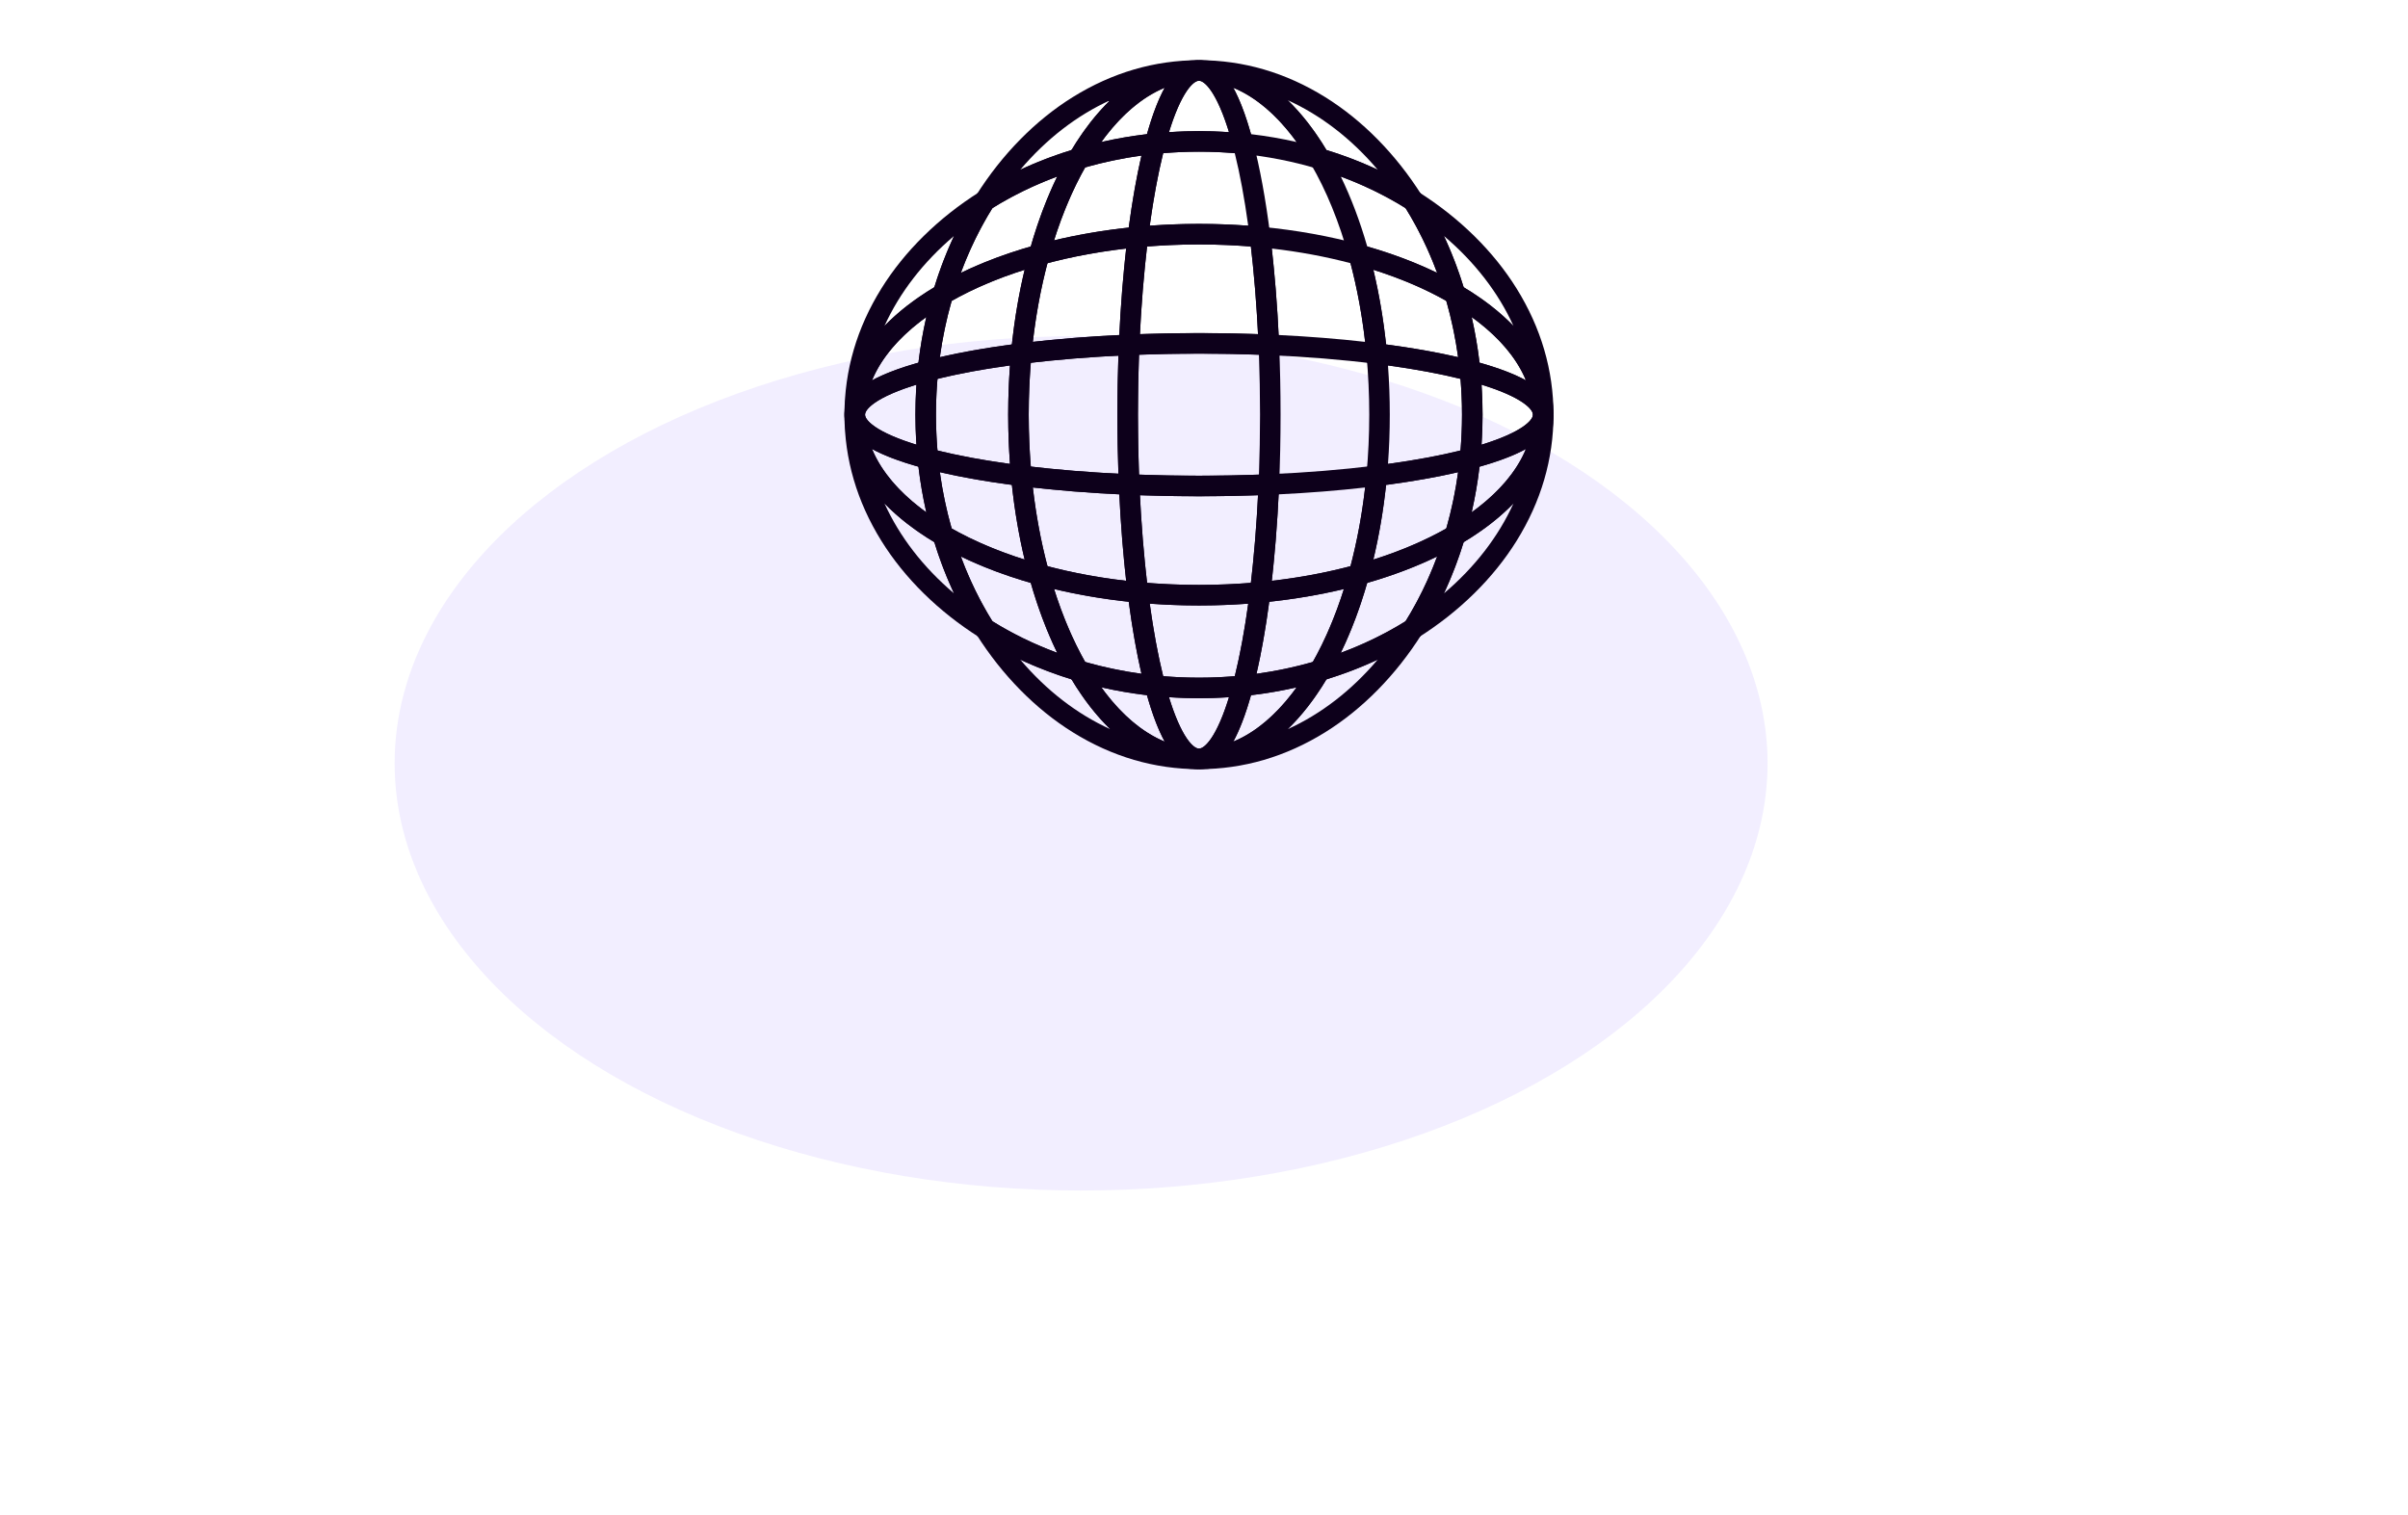 <?xml version="1.0" encoding="UTF-8"?> <svg xmlns="http://www.w3.org/2000/svg" width="1440" height="906" viewBox="0 0 1440 906" fill="none"><g filter="url(#filter0_f_2050_387)"><ellipse cx="646.5" cy="456.5" rx="410.5" ry="255.5" fill="#7B58FE" fill-opacity="0.1"></ellipse></g><g clip-path="url(#clip0_2050_387)"><path d="M717.002 460V447.715C741.423 447.715 765.171 430.059 783.863 398.001L785.088 395.901L787.421 395.208C807.027 389.38 825.294 381.169 841.721 370.802L864.696 356.302L850.196 379.277C834.723 403.793 814.758 424.077 792.461 437.935C768.902 452.577 743.516 460 717.002 460ZM793.237 406.283C786.16 418.065 778.37 428.037 770.057 436.079C789.903 427.06 808.19 412.994 823.856 394.514C814.073 399.085 803.84 403.021 793.237 406.283Z" fill="#0D001B"></path><path d="M717.002 460C690.488 460 665.098 452.577 641.543 437.935C619.246 424.073 599.281 403.789 583.808 379.277L569.308 356.302L592.283 370.802C608.71 381.169 626.98 389.38 646.583 395.208L648.915 395.901L650.141 398.001C668.833 430.059 692.577 447.715 717.002 447.715V460ZM610.148 394.514C625.814 412.99 644.101 427.06 663.947 436.079C655.63 428.041 647.844 418.065 640.767 406.283C630.164 403.017 619.931 399.085 610.148 394.514Z" fill="#0D001B"></path><path d="M569.308 139.698L583.808 116.723C599.281 92.207 619.246 71.923 641.543 58.065C665.098 43.423 690.484 36 717.002 36V48.285C692.581 48.285 668.833 65.942 650.141 97.999L648.915 100.099L646.583 100.793C626.976 106.62 608.706 114.831 592.283 125.198L569.308 139.698ZM663.947 59.921C644.101 68.936 625.814 83.01 610.148 101.486C619.931 96.915 630.164 92.979 640.767 89.717C647.844 77.936 655.634 67.963 663.947 59.921Z" fill="#0D001B"></path><path d="M864.692 139.698L841.717 125.198C825.29 114.831 807.02 106.62 787.417 100.793L785.085 100.099L783.859 97.999C765.167 65.942 741.419 48.285 716.998 48.285V36C743.512 36 768.902 43.423 792.457 58.065C814.754 71.927 834.719 92.211 850.192 116.723L864.692 139.698ZM793.237 89.717C803.84 92.983 814.073 96.915 823.856 101.486C808.19 83.01 789.903 68.936 770.057 59.921C778.374 67.959 786.16 77.936 793.237 89.717Z" fill="#0D001B"></path><path d="M631.709 105.213L639.526 91.809C660.511 55.819 688.026 36 717.002 36V48.285C713.29 48.285 704.827 56.536 696.655 87.459L695.567 91.573L691.336 92.002C676.071 93.546 661.016 96.506 646.587 100.793L631.713 105.213H631.709ZM696.489 52.47C682.963 58.038 670.062 69.062 658.6 84.941C667.556 82.892 676.682 81.32 685.89 80.237C689.141 68.7 692.663 59.46 696.489 52.47Z" fill="#0D001B"></path><path d="M717.002 460V447.715C720.714 447.715 729.177 439.464 737.349 408.541L738.437 404.428L742.668 403.998C757.933 402.454 772.988 399.494 787.417 395.208L802.291 390.787L794.474 404.191C773.489 440.181 745.974 460 716.998 460H717.002ZM748.114 415.763C744.863 427.3 741.341 436.54 737.515 443.53C751.041 437.963 763.941 426.938 775.404 411.059C766.447 413.108 757.322 414.68 748.114 415.763Z" fill="#0D001B"></path><path d="M802.291 105.213L787.417 100.793C772.988 96.502 757.933 93.546 742.668 92.002L738.437 91.573L737.349 87.459C729.177 56.536 720.714 48.285 717.002 48.285V36C745.974 36 773.489 55.819 794.478 91.809L802.295 105.213H802.291ZM748.114 80.237C757.322 81.32 766.443 82.892 775.403 84.941C763.941 69.062 751.041 58.038 737.515 52.47C741.341 59.46 744.863 68.7 748.114 80.237Z" fill="#0D001B"></path><path d="M717.002 460C688.026 460 660.511 440.181 639.526 404.191L631.709 390.787L646.583 395.208C661.012 399.498 676.067 402.454 691.332 403.998L695.563 404.428L696.651 408.541C704.823 439.464 713.286 447.715 716.998 447.715V460H717.002ZM658.6 411.055C670.062 426.934 682.963 437.959 696.489 443.526C692.663 436.536 689.141 427.296 685.89 415.76C676.682 414.676 667.56 413.1 658.6 411.055Z" fill="#0D001B"></path><path d="M751.494 92.896L742.668 92.002C725.757 90.292 708.243 90.292 691.332 92.002L682.506 92.896L684.771 84.323C693.369 51.804 703.909 36 717.002 36C730.095 36 740.635 51.804 749.229 84.319L751.494 92.892V92.896ZM717.002 48.289C713.653 48.289 706.438 55.004 699.054 79.027C710.977 78.231 723.027 78.231 734.95 79.027C727.57 55.004 720.351 48.289 717.002 48.289Z" fill="#0D001B"></path><path d="M717.002 460C703.909 460 693.369 444.196 684.775 411.681L682.51 403.108L691.336 404.002C708.235 405.712 725.749 405.712 742.672 404.002L751.498 403.108L749.233 411.681C740.639 444.196 730.095 460 717.006 460H717.002ZM699.054 416.973C706.434 440.996 713.653 447.711 717.002 447.711C720.351 447.711 727.566 440.996 734.95 416.973C723.023 417.773 710.973 417.769 699.054 416.973Z" fill="#0D001B"></path><path d="M825.302 395.692L839.802 372.717C850.169 356.29 858.38 338.02 864.207 318.417L864.901 316.085L867.001 314.859C899.058 296.167 916.714 272.419 916.714 247.998H929C929 274.512 921.577 299.898 906.935 323.457C893.073 345.754 872.789 365.719 848.277 381.192L825.302 395.692ZM875.283 324.237C872.017 334.84 868.085 345.073 863.514 354.856C881.99 339.19 896.06 320.903 905.079 301.057C897.041 309.374 887.065 317.16 875.283 324.237Z" fill="#0D001B"></path><path d="M608.698 395.692L585.723 381.192C561.207 365.719 540.923 345.754 527.065 323.457C512.423 299.902 505 274.516 505 248.002H517.286C517.286 272.423 534.942 296.167 566.999 314.863L569.099 316.088L569.793 318.421C575.62 338.027 583.831 356.298 594.198 372.721L608.698 395.696V395.692ZM528.921 301.053C537.936 320.899 552.01 339.186 570.486 354.852C565.915 345.069 561.979 334.836 558.717 324.233C546.935 317.156 536.963 309.366 528.921 301.053Z" fill="#0D001B"></path><path d="M929 248.002H916.714C916.714 223.581 899.058 199.833 867.001 181.141L864.901 179.915L864.207 177.583C858.38 157.976 850.169 139.71 839.802 123.283L825.302 100.308L848.277 114.808C872.793 130.281 893.077 150.246 906.935 172.543C921.577 196.098 929 221.488 929 248.002ZM875.283 171.767C887.065 178.844 897.037 186.634 905.079 194.947C896.064 175.101 881.993 156.814 863.514 141.148C868.085 150.931 872.021 161.164 875.283 171.767Z" fill="#0D001B"></path><path d="M517.286 248.002H505C505 221.488 512.423 196.098 527.065 172.543C540.927 150.246 561.211 130.281 585.723 114.808L608.698 100.308L594.198 123.283C583.831 139.71 575.62 157.976 569.793 177.583L569.099 179.915L566.999 181.141C534.942 199.833 517.286 223.577 517.286 248.002ZM570.486 141.148C552.01 156.814 537.936 175.101 528.921 194.947C536.959 186.63 546.935 178.844 558.717 171.767C561.983 161.164 565.915 150.931 570.486 141.148Z" fill="#0D001B"></path><path d="M929 248.002H916.715C916.715 244.29 908.464 235.827 877.541 227.655L873.428 226.567L872.998 222.336C871.454 207.071 868.494 192.016 864.208 177.587L859.787 162.713L873.191 170.53C909.181 191.515 929 219.03 929 248.006V248.002ZM884.763 216.89C896.3 220.141 905.54 223.663 912.53 227.489C906.963 213.963 895.938 201.062 880.059 189.6C882.108 198.557 883.68 207.682 884.763 216.89Z" fill="#0D001B"></path><path d="M859.787 333.291L864.208 318.417C868.498 303.988 871.454 288.933 872.998 273.668L873.428 269.437L877.541 268.349C908.464 260.177 916.715 251.714 916.715 248.002H929C929 276.974 909.181 304.492 873.191 325.478L859.787 333.295V333.291ZM884.763 279.114C883.68 288.322 882.104 297.443 880.059 306.403C895.938 294.941 906.963 282.041 912.53 268.515C905.54 272.341 896.3 275.863 884.763 279.114Z" fill="#0D001B"></path><path d="M574.213 333.291L560.809 325.474C524.819 304.489 505 276.974 505 248.002H517.286C517.286 251.714 525.536 260.177 556.459 268.349L560.572 269.437L561.002 273.668C562.546 288.933 565.506 303.988 569.793 318.417L574.213 333.291ZM521.47 268.515C527.037 282.041 538.062 294.941 553.941 306.403C551.892 297.447 550.32 288.322 549.237 279.114C537.7 275.863 528.46 272.341 521.47 268.515Z" fill="#0D001B"></path><path d="M517.286 248.002H505C505 219.026 524.819 191.511 560.809 170.526L574.213 162.709L569.793 177.583C565.502 192.012 562.546 207.067 561.002 222.332L560.572 226.563L556.459 227.651C525.536 235.823 517.286 244.286 517.286 247.998V248.002ZM553.941 189.6C538.062 201.062 527.037 213.963 521.47 227.489C528.46 223.663 537.7 220.141 549.237 216.89C550.32 207.682 551.892 198.56 553.941 189.6Z" fill="#0D001B"></path><path d="M872.108 282.494L873.002 273.668C873.857 265.209 874.291 256.572 874.291 247.998C874.291 239.424 873.857 230.787 873.002 222.328L872.112 213.502L880.685 215.767C913.2 224.361 929.004 234.905 929.004 247.994C929.004 261.083 913.2 271.627 880.685 280.221L872.112 282.487L872.108 282.494ZM885.977 230.054C886.375 236.016 886.576 242.025 886.576 248.002C886.576 253.979 886.375 259.984 885.977 265.95C910 258.57 916.715 251.351 916.715 248.002C916.715 244.653 910 237.438 885.977 230.054Z" fill="#0D001B"></path><path d="M561.896 282.494L553.323 280.229C520.804 271.635 505 261.091 505 248.002C505 234.913 520.804 224.369 553.319 215.775L561.892 213.51L560.998 222.336C560.143 230.791 559.71 239.428 559.71 248.006C559.71 256.584 560.143 265.221 560.998 273.676L561.892 282.502L561.896 282.494ZM548.027 230.054C524.004 237.434 517.289 244.653 517.289 248.002C517.289 251.351 524.004 258.566 548.027 265.95C547.629 259.988 547.428 253.983 547.428 248.002C547.428 242.021 547.629 236.016 548.027 230.054Z" fill="#0D001B"></path><path d="M553.594 188.958L558.015 174.084C564.162 153.402 572.842 134.103 583.808 116.727L584.549 115.552L585.723 114.812C603.099 103.846 622.398 95.166 643.08 89.019L657.954 84.598L650.137 98.003C640.822 113.98 633.135 132.822 627.296 154.013L626.37 157.378L623.005 158.304C601.814 164.143 582.969 171.83 566.995 181.145L553.59 188.962L553.594 188.958ZM593.461 124.461C585.999 136.471 579.678 149.446 574.588 163.197C587.259 157.047 601.255 151.755 616.401 147.401C620.759 132.259 626.051 118.259 632.197 105.588C618.446 110.678 605.471 116.999 593.461 124.461Z" fill="#0D001B"></path><path d="M657.958 411.41L643.084 406.989C622.402 400.842 603.103 392.162 585.727 381.196L584.552 380.455L583.812 379.281C572.846 361.905 564.166 342.606 558.019 321.924L553.598 307.05L567.003 314.867C582.98 324.182 601.826 331.869 623.013 337.708L626.378 338.634L627.303 341.999C633.143 363.19 640.83 382.035 650.145 398.009L657.962 411.414L657.958 411.41ZM593.461 371.543C605.467 379.005 618.446 385.326 632.197 390.416C626.047 377.745 620.755 363.745 616.401 348.603C601.259 344.245 587.259 338.953 574.588 332.807C579.678 346.558 585.998 359.533 593.461 371.543Z" fill="#0D001B"></path><path d="M880.41 188.958L867.005 181.141C851.028 171.826 832.186 164.139 810.995 158.3L807.63 157.374L806.704 154.009C800.865 132.818 793.178 113.972 783.863 97.999L776.046 84.594L790.92 89.015C811.602 95.162 830.901 103.842 848.277 114.808L849.452 115.548L850.192 116.723C861.158 134.099 869.838 153.398 875.985 174.08L880.406 188.954L880.41 188.958ZM817.607 147.401C832.749 151.759 846.749 157.051 859.42 163.197C854.329 149.45 848.009 136.471 840.547 124.461C828.537 116.998 815.562 110.678 801.811 105.588C807.961 118.259 813.253 132.259 817.607 147.401Z" fill="#0D001B"></path><path d="M776.046 411.406L783.863 398.001C793.178 382.024 800.865 363.178 806.704 341.991L807.63 338.626L810.995 337.7C832.186 331.861 851.028 324.174 867.005 314.859L880.41 307.042L875.989 321.916C869.842 342.598 861.162 361.897 850.196 379.273L849.455 380.448L848.281 381.188C830.905 392.154 811.606 400.834 790.924 406.981L776.05 411.402L776.046 411.406ZM817.603 348.603C813.245 363.745 807.953 377.745 801.807 390.416C815.558 385.326 828.533 379.005 840.543 371.543C848.005 359.533 854.326 346.558 859.416 332.807C846.745 338.957 832.745 344.249 817.603 348.603Z" fill="#0D001B"></path><path d="M612.579 161.176L615.455 150.746C621.578 128.531 629.675 108.704 639.526 91.809L640.751 89.709L643.084 89.015C658.25 84.508 674.066 81.399 690.094 79.775L698.92 78.881L696.655 87.455C692.62 102.723 689.224 121.242 686.564 142.492L685.953 147.385L681.044 147.846C660.791 149.749 641.264 153.264 623.013 158.296L612.583 161.172L612.579 161.176ZM648.927 100.111C641.665 112.956 635.432 127.582 630.333 143.733C644.648 140.309 659.609 137.755 674.996 136.108C677.119 120.127 679.673 105.698 682.612 93.038C671.158 94.61 659.873 96.978 648.927 100.107V100.111Z" fill="#0D001B"></path><path d="M698.92 417.119L690.094 416.224C674.066 414.601 658.25 411.492 643.084 406.985L640.751 406.291L639.526 404.191C629.675 387.296 621.578 367.469 615.455 345.254L612.579 334.824L623.009 337.7C641.264 342.732 660.787 346.247 681.04 348.15L685.949 348.611L686.56 353.505C689.22 374.758 692.612 393.277 696.651 408.541L698.916 417.115L698.92 417.119ZM648.931 395.893C659.873 399.022 671.162 401.39 682.616 402.962C679.676 390.302 677.127 375.873 674.999 359.892C659.613 358.245 644.652 355.691 630.337 352.267C635.436 368.418 641.669 383.048 648.931 395.889V395.893Z" fill="#0D001B"></path><path d="M735.084 417.119L737.349 408.545C741.384 393.277 744.78 374.758 747.44 353.508L748.051 348.615L752.96 348.154C773.213 346.251 792.74 342.736 810.991 337.704L821.421 334.828L818.545 345.258C812.422 367.469 804.325 387.3 794.474 404.195L793.249 406.295L790.916 406.989C775.75 411.496 759.934 414.605 743.906 416.228L735.08 417.123L735.084 417.119ZM759.004 359.892C756.881 375.873 754.327 390.302 751.388 402.962C762.842 401.39 774.127 399.022 785.073 395.893C792.335 383.048 798.568 368.422 803.666 352.271C789.352 355.695 774.387 358.249 759.004 359.896V359.892Z" fill="#0D001B"></path><path d="M717.002 417.576C708.01 417.576 698.96 417.123 690.094 416.225L685.863 415.795L684.775 411.681C680.599 395.885 677.1 376.823 674.373 355.029L673.423 347.433L681.044 348.15C704.618 350.364 729.39 350.364 752.96 348.15L760.58 347.433L759.631 355.029C756.904 376.827 753.405 395.885 749.229 411.681L748.141 415.795L743.906 416.225C735.036 417.123 725.986 417.576 717.002 417.576ZM695.595 404.392C709.756 405.582 724.232 405.582 738.413 404.392C741.518 391.858 744.213 377.315 746.455 361.022C727.014 362.461 706.998 362.461 687.557 361.022C689.799 377.315 692.494 391.854 695.599 404.392H695.595Z" fill="#0D001B"></path><path d="M760.58 148.567L752.96 147.85C729.39 145.636 704.614 145.636 681.044 147.85L673.423 148.567L674.373 140.971C677.1 119.173 680.599 100.115 684.775 84.319L685.863 80.205L690.094 79.775C698.96 78.877 708.01 78.424 717.002 78.424C725.993 78.424 735.044 78.877 743.91 79.775L748.145 80.205L749.233 84.319C753.409 100.115 756.908 119.177 759.635 140.971L760.584 148.567H760.58ZM695.591 91.608C692.49 104.142 689.791 118.685 687.549 134.978C706.99 133.543 727.01 133.543 746.447 134.978C744.205 118.685 741.51 104.146 738.405 91.608C724.236 90.418 709.756 90.418 695.587 91.608H695.591Z" fill="#0D001B"></path><path d="M886.119 229.92L877.545 227.655C862.277 223.62 843.758 220.224 822.508 217.564L817.615 216.953L817.154 212.044C815.251 191.791 811.736 172.264 806.704 154.013L803.828 143.583L814.258 146.459C836.473 152.582 856.3 160.679 873.195 170.53L875.295 171.755L875.989 174.088C880.496 189.254 883.605 205.07 885.228 221.098L886.123 229.924L886.119 229.92ZM828.892 206C844.873 208.123 859.302 210.677 871.962 213.616C870.39 202.162 868.022 190.873 864.893 179.931C852.048 172.669 837.422 166.436 821.271 161.338C824.695 175.652 827.249 190.617 828.896 206H828.892Z" fill="#0D001B"></path><path d="M803.828 352.421L806.704 341.991C811.736 323.736 815.251 304.213 817.154 283.96L817.615 279.051L822.508 278.44C843.762 275.78 862.281 272.388 877.545 268.349L886.119 266.083L885.224 274.91C883.601 290.938 880.496 306.754 875.985 321.92L875.291 324.253L873.191 325.478C856.296 335.328 836.469 343.426 814.254 349.549L803.824 352.425L803.828 352.421ZM828.892 290C827.245 305.387 824.691 320.348 821.267 334.663C837.418 329.564 852.044 323.331 864.889 316.069C868.018 305.123 870.386 293.834 871.958 282.384C859.298 285.323 844.869 287.877 828.888 290H828.892Z" fill="#0D001B"></path><path d="M547.885 229.92L548.779 221.094C550.403 205.066 553.508 189.25 558.019 174.084L558.713 171.751L560.813 170.526C577.704 160.676 597.535 152.578 619.75 146.455L630.18 143.579L627.303 154.009C622.272 172.26 618.757 191.787 616.854 212.04L616.393 216.949L611.499 217.56C590.246 220.22 571.731 223.612 556.463 227.651L547.889 229.917L547.885 229.92ZM569.111 179.931C565.982 190.873 563.614 202.162 562.042 213.616C574.702 210.677 589.131 208.127 605.112 206C606.759 190.613 609.313 175.652 612.737 161.337C596.586 166.436 581.956 172.669 569.115 179.931H569.111Z" fill="#0D001B"></path><path d="M630.176 352.421L619.746 349.545C597.531 343.422 577.704 335.325 560.809 325.474L558.709 324.249L558.015 321.916C553.508 306.75 550.399 290.934 548.776 274.906L547.881 266.08L556.455 268.345C571.723 272.38 590.238 275.776 611.492 278.436L616.385 279.047L616.846 283.956C618.749 304.209 622.264 323.736 627.296 341.987L630.172 352.417L630.176 352.421ZM569.111 316.073C581.956 323.335 596.582 329.568 612.733 334.666C609.309 320.352 606.755 305.387 605.108 290.004C589.127 287.881 574.698 285.327 562.038 282.388C563.61 293.838 565.978 305.131 569.107 316.073H569.111Z" fill="#0D001B"></path><path d="M816.433 291.58L817.15 283.96C818.257 272.175 818.82 260.075 818.82 248.002C818.82 235.929 818.257 223.829 817.15 212.044L816.433 204.423L824.029 205.373C845.827 208.1 864.885 211.599 880.681 215.775L884.795 216.863L885.225 221.098C886.123 229.968 886.576 239.018 886.576 248.006C886.576 256.993 886.123 266.044 885.225 274.91L884.795 279.145L880.681 280.233C864.885 284.409 845.823 287.908 824.029 290.635L816.433 291.584V291.58ZM830.022 218.553C830.74 228.273 831.102 238.148 831.102 248.002C831.102 257.856 830.74 267.73 830.022 277.451C846.315 275.209 860.854 272.514 873.392 269.409C873.987 262.321 874.287 255.138 874.287 248.002C874.287 240.866 873.987 233.679 873.392 226.591C860.858 223.49 846.315 220.795 830.022 218.549V218.553Z" fill="#0D001B"></path><path d="M617.567 291.581L609.971 290.631C588.174 287.904 569.115 284.405 553.319 280.229L549.205 279.141L548.776 274.906C547.877 266.04 547.424 256.99 547.424 247.998C547.424 239.007 547.877 229.956 548.776 221.091L549.205 216.859L553.319 215.771C569.115 211.595 588.174 208.096 609.971 205.369L617.567 204.42L616.85 212.04C615.743 223.825 615.184 235.925 615.184 247.998C615.184 260.071 615.743 272.171 616.85 283.956L617.567 291.577V291.581ZM560.608 269.409C573.142 272.514 587.685 275.209 603.978 277.451C603.261 267.731 602.898 257.856 602.898 248.002C602.898 238.148 603.261 228.273 603.978 218.553C587.685 220.795 573.146 223.49 560.608 226.595C560.013 233.679 559.714 240.862 559.714 248.002C559.714 255.142 560.013 262.325 560.608 269.409Z" fill="#0D001B"></path><path d="M687.514 361.097L679.893 360.38C658.927 358.41 638.691 354.765 619.746 349.545L616.381 348.619L615.455 345.254C610.235 326.309 606.59 306.073 604.62 285.107L603.903 277.486L611.499 278.436C631.315 280.914 652.844 282.664 675.496 283.629L681.13 283.87L681.371 289.504C682.336 312.148 684.086 333.678 686.564 353.501L687.514 361.097ZM626.389 338.611C641.358 342.551 657.143 345.482 673.455 347.358C671.607 331.049 670.228 313.716 669.349 295.651C651.28 294.768 633.943 293.393 617.642 291.545C619.518 307.857 622.449 323.646 626.389 338.615V338.611Z" fill="#0D001B"></path><path d="M746.486 361.097L747.436 353.501C749.914 333.689 751.664 312.156 752.629 289.504L752.87 283.87L758.504 283.629C781.156 282.66 802.685 280.914 822.501 278.436L830.097 277.486L829.38 285.107C827.41 306.073 823.765 326.309 818.545 345.254L817.619 348.619L814.254 349.545C795.309 354.765 775.073 358.41 754.107 360.38L746.486 361.097ZM764.651 295.651C763.768 313.72 762.393 331.057 760.545 347.358C776.857 345.482 792.646 342.551 807.615 338.611C811.555 323.642 814.486 307.857 816.362 291.541C800.061 293.389 782.724 294.768 764.655 295.647L764.651 295.651Z" fill="#0D001B"></path><path d="M603.903 218.514L604.62 210.893C606.59 189.924 610.235 169.691 615.455 150.746L616.381 147.381L619.746 146.455C638.691 141.235 658.927 137.59 679.893 135.62L687.514 134.903L686.564 142.499C684.086 162.323 682.336 183.852 681.371 206.496L681.13 212.13L675.496 212.371C652.852 213.336 631.323 215.086 611.499 217.564L603.903 218.514ZM626.389 157.389C622.449 172.358 619.518 188.143 617.642 204.455C633.951 202.607 651.287 201.228 669.349 200.349C670.232 182.287 671.607 164.951 673.455 148.642C657.143 150.518 641.354 153.449 626.389 157.389Z" fill="#0D001B"></path><path d="M830.097 218.514L822.501 217.564C802.678 215.086 781.148 213.336 758.504 212.371L752.87 212.13L752.629 206.496C751.66 183.844 749.914 162.315 747.436 142.499L746.486 134.903L754.107 135.62C775.073 137.59 795.309 141.235 814.254 146.455L817.619 147.381L818.545 150.746C823.765 169.691 827.41 189.927 829.38 210.893L830.097 218.514ZM764.651 200.349C782.716 201.232 800.049 202.607 816.358 204.455C814.482 188.143 811.551 172.354 807.611 157.389C792.642 153.449 776.857 150.518 760.541 148.642C762.389 164.943 763.768 182.28 764.647 200.349H764.651Z" fill="#0D001B"></path><path d="M765.194 212.655L758.508 212.371C731.364 211.212 702.636 211.212 675.492 212.371L668.806 212.655L669.089 205.968C670.07 182.993 671.847 161.125 674.369 140.971L674.98 136.077L679.889 135.616C704.224 133.331 729.772 133.331 754.103 135.616L759.012 136.077L759.623 140.971C762.145 161.117 763.922 182.985 764.903 205.968L765.187 212.655H765.194ZM685.965 147.421C684.03 163.887 682.592 181.464 681.674 199.829C704.91 199.002 729.083 199.002 752.322 199.829C751.404 181.46 749.966 163.879 748.031 147.421C727.593 145.774 706.403 145.774 685.965 147.421Z" fill="#0D001B"></path><path d="M717.002 362.106C704.547 362.106 692.061 361.527 679.893 360.384L674.984 359.923L674.373 355.029C671.851 334.875 670.074 313.007 669.093 290.032L668.809 283.346L675.496 283.629C702.64 284.788 731.368 284.788 758.512 283.629L765.198 283.346L764.915 290.032C763.934 313.015 762.157 334.883 759.635 355.029L759.024 359.923L754.115 360.384C741.947 361.527 729.465 362.106 717.006 362.106H717.002ZM685.969 348.579C706.407 350.226 727.597 350.226 748.035 348.579C749.966 332.121 751.408 314.54 752.326 296.171C729.09 296.998 704.913 296.998 681.678 296.171C682.596 314.536 684.034 332.113 685.969 348.579Z" fill="#0D001B"></path><path d="M681.655 296.194L674.968 295.911C651.985 294.93 630.117 293.153 609.971 290.631L605.077 290.02L604.616 285.111C603.473 272.943 602.894 260.461 602.894 248.002C602.894 235.543 603.473 223.061 604.616 210.893L605.077 205.984L609.971 205.373C630.125 202.851 651.993 201.074 674.968 200.093L681.655 199.81L681.371 206.496C680.792 220.066 680.496 234.034 680.496 248.002C680.496 261.97 680.792 275.938 681.371 289.508L681.655 296.194ZM616.421 279.035C632.879 280.966 650.46 282.408 668.829 283.326C668.415 271.706 668.207 259.854 668.207 248.002C668.207 236.15 668.415 224.298 668.829 212.678C650.464 213.596 632.887 215.034 616.421 216.969C615.597 227.19 615.18 237.604 615.18 248.002C615.18 258.4 615.597 268.818 616.421 279.035Z" fill="#0D001B"></path><path d="M717.002 296.793C702.857 296.793 688.715 296.494 674.968 295.911L669.334 295.67L669.093 290.036C668.506 276.289 668.207 262.147 668.207 248.002C668.207 233.857 668.506 219.715 669.093 205.968L669.334 200.334L674.968 200.093C702.459 198.919 731.541 198.919 759.032 200.093L764.666 200.334L764.907 205.968C765.494 219.715 765.789 233.857 765.789 248.002C765.789 262.147 765.49 276.289 764.907 290.036L764.666 295.67L759.032 295.911C745.285 296.498 731.143 296.793 716.998 296.793H717.002ZM681.146 283.858C704.713 284.721 729.291 284.721 752.858 283.858C753.287 272.077 753.508 260.039 753.508 248.002C753.508 235.965 753.291 223.927 752.858 212.146C729.291 211.283 704.709 211.283 681.146 212.146C680.717 223.927 680.496 235.965 680.496 248.002C680.496 260.039 680.713 272.077 681.146 283.858Z" fill="#0D001B"></path></g><defs><filter id="filter0_f_2050_387" x="52" y="17" width="1189" height="879" filterUnits="userSpaceOnUse" color-interpolation-filters="sRGB"><feFlood flood-opacity="0" result="BackgroundImageFix"></feFlood><feBlend mode="normal" in="SourceGraphic" in2="BackgroundImageFix" result="shape"></feBlend><feGaussianBlur stdDeviation="92" result="effect1_foregroundBlur_2050_387"></feGaussianBlur></filter><clipPath id="clip0_2050_387"><rect width="424" height="424" fill="white" transform="translate(505 36)"></rect></clipPath></defs></svg> 